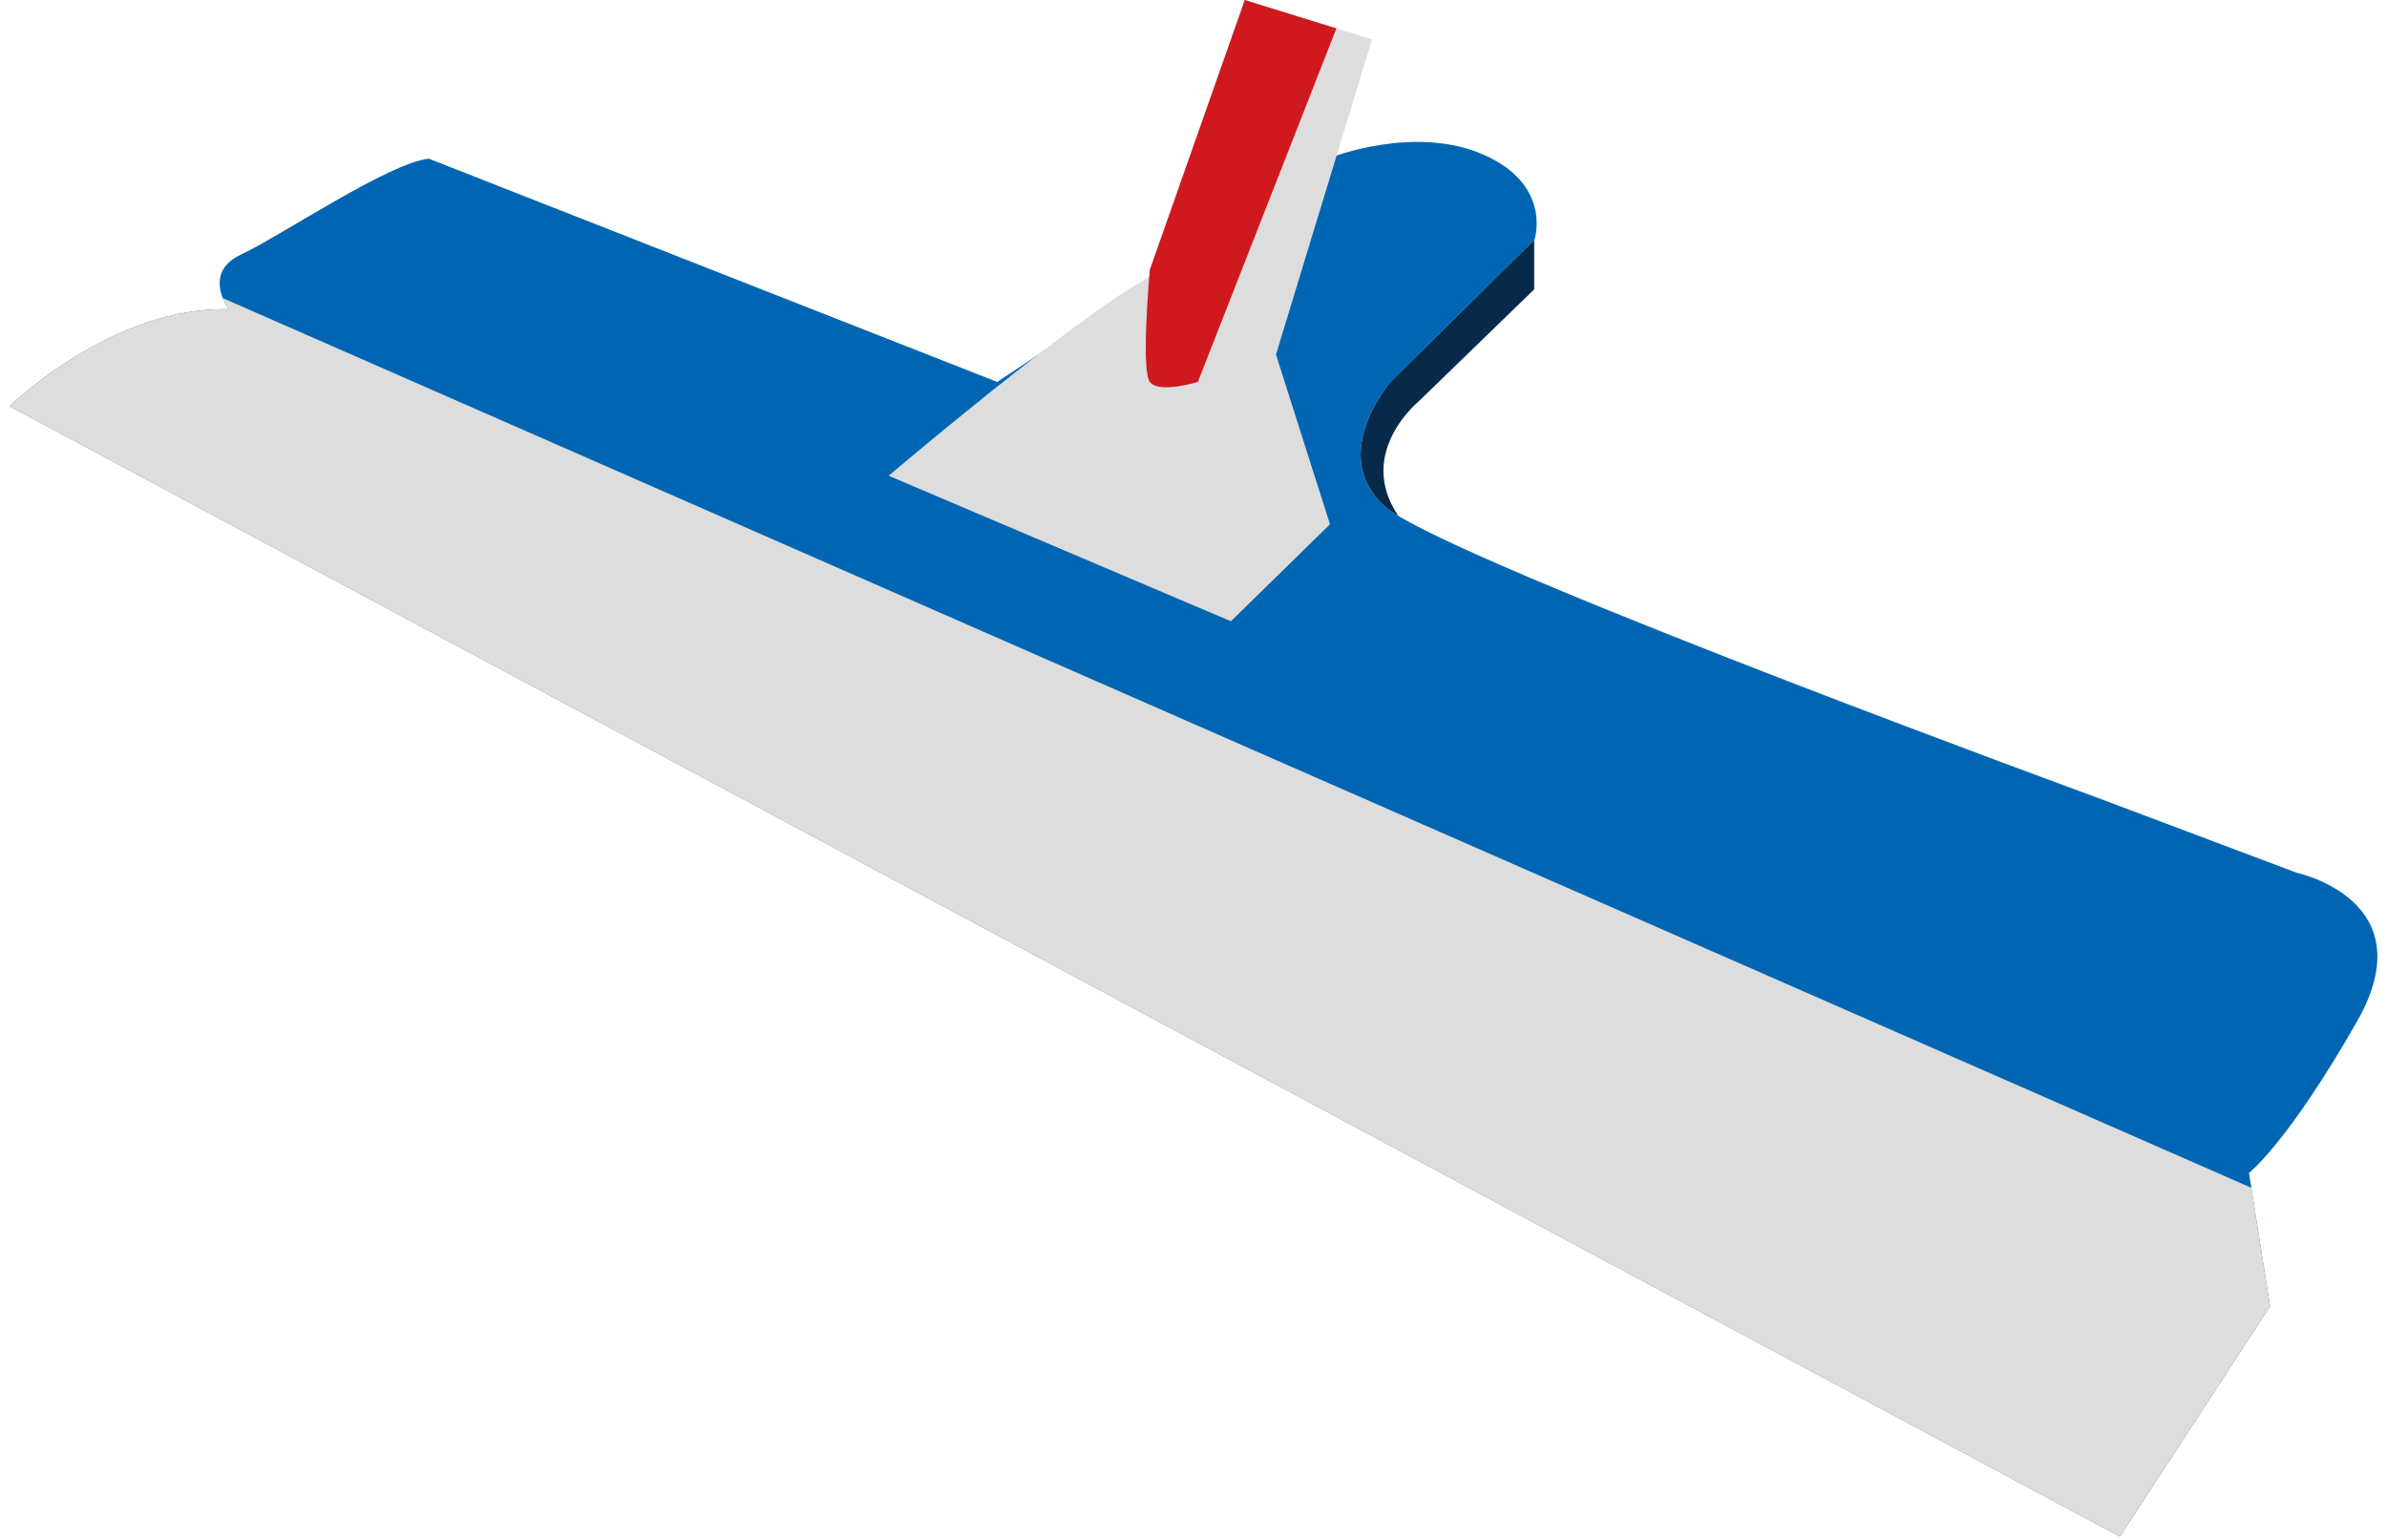 <svg width="124" height="80" viewBox="0 0 124 80" fill="none" xmlns="http://www.w3.org/2000/svg">
<g clip-path="url(#clip0_3710_137)">
<path d="M116.831 60.936L116.953 61.708L117.925 67.864L110.126 79.828L0.5 21.103C0.5 21.103 5.802 15.906 11.885 16.065C11.885 16.065 11.711 15.831 11.573 15.488C11.322 14.855 11.192 13.843 12.509 13.229C14.536 12.287 20.2 8.453 22.279 8.244L51.805 19.843L60.536 14.043L64.662 0.006L71.14 2.367L69.114 8.191C69.114 8.191 73.482 6.46 77.066 8.035C78.762 8.78 79.447 9.806 79.698 10.681C79.977 11.657 79.717 12.443 79.717 12.443L79.698 12.463L72.234 19.843C72.234 19.843 68.959 23.62 71.922 26.297C72.079 26.439 72.32 26.607 72.64 26.799C78.37 30.25 108.878 41.414 108.878 41.414L119.327 45.348C119.327 45.348 126.032 46.767 122.445 53.062C118.858 59.361 116.831 60.936 116.831 60.936Z" fill="#0066B3"/>
<path d="M117.925 67.864L110.126 79.828L0.5 21.103C0.5 21.103 5.802 15.906 11.885 16.065C11.885 16.065 11.711 15.831 11.573 15.488L116.953 61.708L117.925 67.864Z" fill="#DDDDDD"/>
<path d="M79.698 12.463V15.033L73.69 20.86C73.69 20.86 70.42 23.526 72.64 26.799C72.32 26.607 72.08 26.439 71.922 26.297C68.959 23.62 72.234 19.843 72.234 19.843L79.698 12.463Z" fill="#072A4A"/>
<path d="M64.663 0L71.274 2.046L66.284 18.421L69.09 27.237L63.942 32.275L46.164 24.716C46.164 24.716 58.952 13.854 60.822 14.01L64.663 0Z" fill="#DDDDDD"/>
<path d="M69.423 1.475L62.227 19.84C62.227 19.84 60.2 20.47 59.73 19.84C59.261 19.21 59.73 14.016 59.73 14.016L64.662 0L69.423 1.475Z" fill="#CF191E"/>
</g>
<defs>
<clipPath id="clip0_3710_137">
<rect width="123" height="79.828" fill="white" transform="translate(0.5)"/>
</clipPath>
</defs>
</svg>
